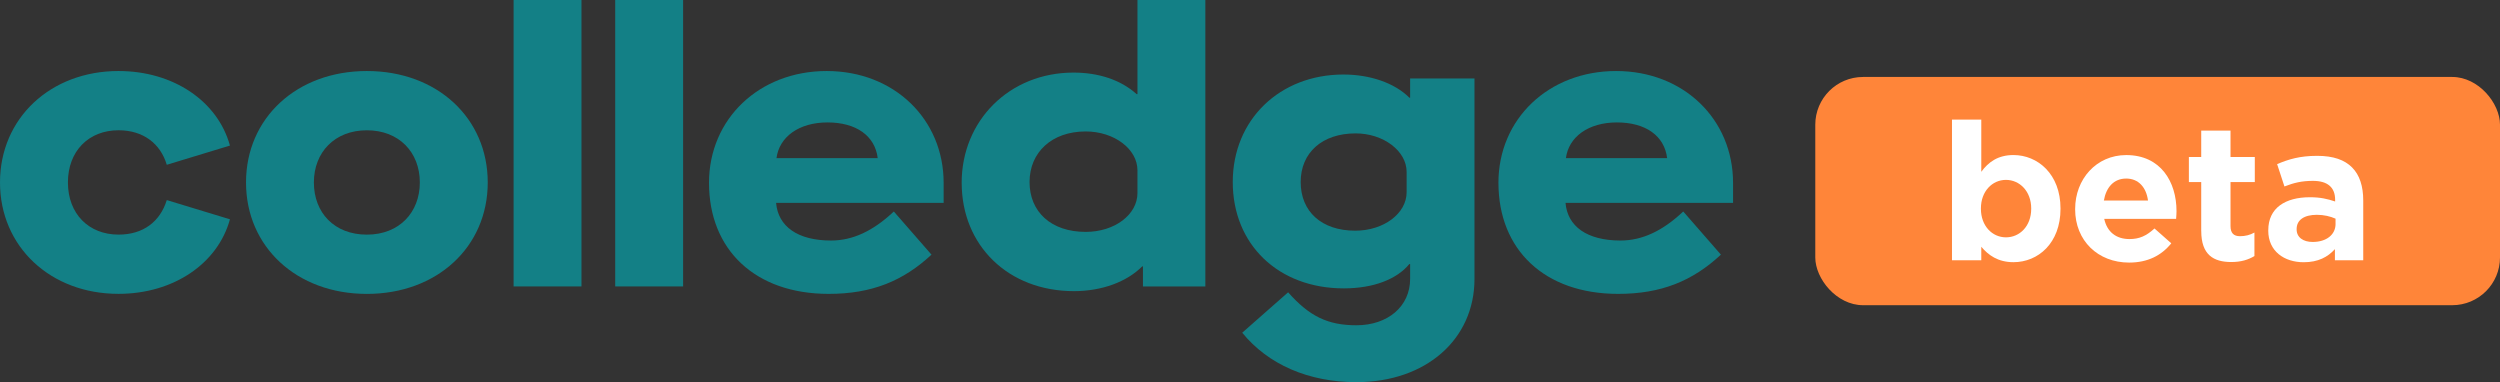 <svg xmlns="http://www.w3.org/2000/svg" id="Layer_1" viewBox="0 0 941.99 144"><rect x="0" y="0" width="941.99" height="144" fill="#333333" stroke="none"/><defs><style>.cls-1{fill:#138086;}.cls-1,.cls-2,.cls-3{stroke-width:0px;}.cls-2{fill:#ff8539;}.cls-3{fill:#fff;}</style></defs><path class="cls-1" d="M0,68.75C0,44.5,19.07,26.76,44.65,26.76c20.7,0,37.4,11.38,41.99,28.09l-23.8,7.24c-2.37-7.98-8.87-13.01-18.18-13.01-11.24,0-19.07,7.84-19.07,19.66s7.84,19.66,19.07,19.66c9.31,0,15.67-4.88,18.18-13.01l23.8,7.24c-4.58,16.71-21.29,28.09-41.99,28.09C19.07,110.74,0,92.99,0,68.75Z"></path><path class="cls-1" d="M92.7,68.75c0-24.25,19.07-41.99,45.54-41.99s45.54,17.74,45.54,41.99-19.07,41.99-45.54,41.99-45.54-17.74-45.54-41.99ZM158.19,68.75c0-11.38-7.84-19.66-19.96-19.66s-19.96,8.28-19.96,19.66,7.69,19.66,19.96,19.66,19.96-8.43,19.96-19.66Z"></path><path class="cls-1" d="M193.52,0h25.58v107.93h-25.58V0Z"></path><path class="cls-1" d="M231.81,0h25.58v107.93h-25.58V0Z"></path><path class="cls-1" d="M267.15,68.9c0-24.1,18.92-42.14,44.35-42.14s44.06,18.19,44.06,42.14v7.54h-63.13c.74,8.87,8.13,14.19,20.7,14.19,8.13,0,15.82-3.55,23.66-10.94l14.19,16.26c-10.65,9.91-22.47,14.78-38.74,14.78-27.65,0-45.09-16.56-45.09-41.84ZM330.72,59.58c-1.03-8.43-8.13-13.45-18.92-13.45s-18.18,5.47-19.22,13.45h38.14Z"></path><path class="cls-1" d="M362.35,68.9c0-23.51,18.04-41.55,42.14-41.55,9.31,0,17.74,2.66,23.8,8.13h.3V0h25.58v107.93h-23.51v-7.54h-.3c-5.77,5.77-15.08,9.31-25.72,9.31-24.69,0-42.28-17.15-42.28-40.8ZM428.59,72.74v-8.57c0-7.98-8.72-14.64-19.52-14.64-12.72,0-21.14,7.84-21.14,19.07s8.13,18.78,21.14,18.78c10.94,0,19.52-6.51,19.52-14.64Z"></path><path class="cls-1" d="M468.06,125.37l17.3-15.23c7.98,9.02,14.93,12.42,25.72,12.42,11.83,0,20.25-7.1,20.25-17.45v-5.62h-.3c-4.73,5.77-13.6,9.17-24.69,9.17-24.69,0-41.84-16.56-41.84-40.07s17.74-40.51,41.69-40.51c9.91,0,19.22,3.1,24.84,8.72h.3v-7.24h24.25v75.55c0,22.77-18.33,38.88-44.5,38.88-18.04,0-33.26-6.65-43.02-18.63ZM530.01,72.44v-7.69c0-7.84-8.72-14.49-19.22-14.49-12.57,0-20.7,7.24-20.7,18.33s7.84,18.33,20.55,18.33c10.79,0,19.37-6.51,19.37-14.49Z"></path><path class="cls-1" d="M564.6,68.9c0-24.1,18.92-42.14,44.35-42.14s44.06,18.19,44.06,42.14v7.54h-63.13c.74,8.87,8.13,14.19,20.7,14.19,8.13,0,15.82-3.55,23.66-10.94l14.19,16.26c-10.65,9.91-22.47,14.78-38.73,14.78-27.65,0-45.09-16.56-45.09-41.84ZM628.17,59.58c-1.03-8.43-8.13-13.45-18.92-13.45s-18.18,5.47-19.22,13.45h38.14Z"></path><rect class="cls-2" x="683.99" y="29" width="258" height="86" rx="18" ry="18"></rect><path class="cls-3" d="M746.54,92.99v5.08h-11.04v-53.01h11.04v19.68c2.69-3.7,6.32-6.32,12.13-6.32,9.08,0,17.72,7.12,17.72,20.11v.15c0,13-8.5,20.11-17.72,20.11-5.88,0-9.51-2.69-12.13-5.81ZM765.35,78.68v-.15c0-6.46-4.36-10.75-9.51-10.75s-9.44,4.28-9.44,10.75v.15c0,6.46,4.28,10.75,9.44,10.75s9.51-4.21,9.51-10.75Z"></path><path class="cls-3" d="M781.91,78.83v-.14c0-11.11,7.92-20.26,19.24-20.26,13,0,18.95,10.09,18.95,21.13,0,.87-.07,1.81-.15,2.9h-27.09c1.09,5.01,4.58,7.62,9.51,7.62,3.7,0,6.32-1.16,9.44-3.99l6.32,5.59c-3.7,4.58-8.86,7.26-15.9,7.26-11.69,0-20.33-8.21-20.33-20.11ZM809.36,75.56c-.65-4.94-3.56-8.28-8.21-8.28s-7.55,3.27-8.42,8.28h16.63Z"></path><path class="cls-3" d="M829.41,87.03v-18.44h-4.65v-9.44h4.65v-9.95h11.04v9.95h9.15v9.44h-9.15v16.63c0,2.54,1.16,3.78,3.56,3.78,1.96,0,3.78-.44,5.45-1.38v8.86c-2.32,1.38-5.01,2.25-8.71,2.25-6.68,0-11.33-2.69-11.33-11.69Z"></path><path class="cls-3" d="M854.68,86.89v-.15c0-8.42,6.46-12.42,15.68-12.42,3.99,0,6.68.65,9.51,1.6v-.65c0-4.65-2.83-7.12-8.35-7.12-4.28,0-7.19.73-10.75,2.11l-2.76-8.42c4.28-1.81,8.5-3.12,15.1-3.12,6.1,0,10.31,1.52,13.14,4.36,2.9,2.9,4.21,7.19,4.21,12.42v22.58h-10.67v-4.21c-2.69,2.98-6.32,4.94-11.76,4.94-7.33,0-13.36-4.14-13.36-11.91ZM880.02,84.35v-1.96c-1.96-.87-4.36-1.45-7.04-1.45-4.72,0-7.62,1.89-7.62,5.37v.14c0,2.98,2.47,4.72,6.03,4.72,5.23,0,8.64-2.76,8.64-6.82Z"></path></svg>